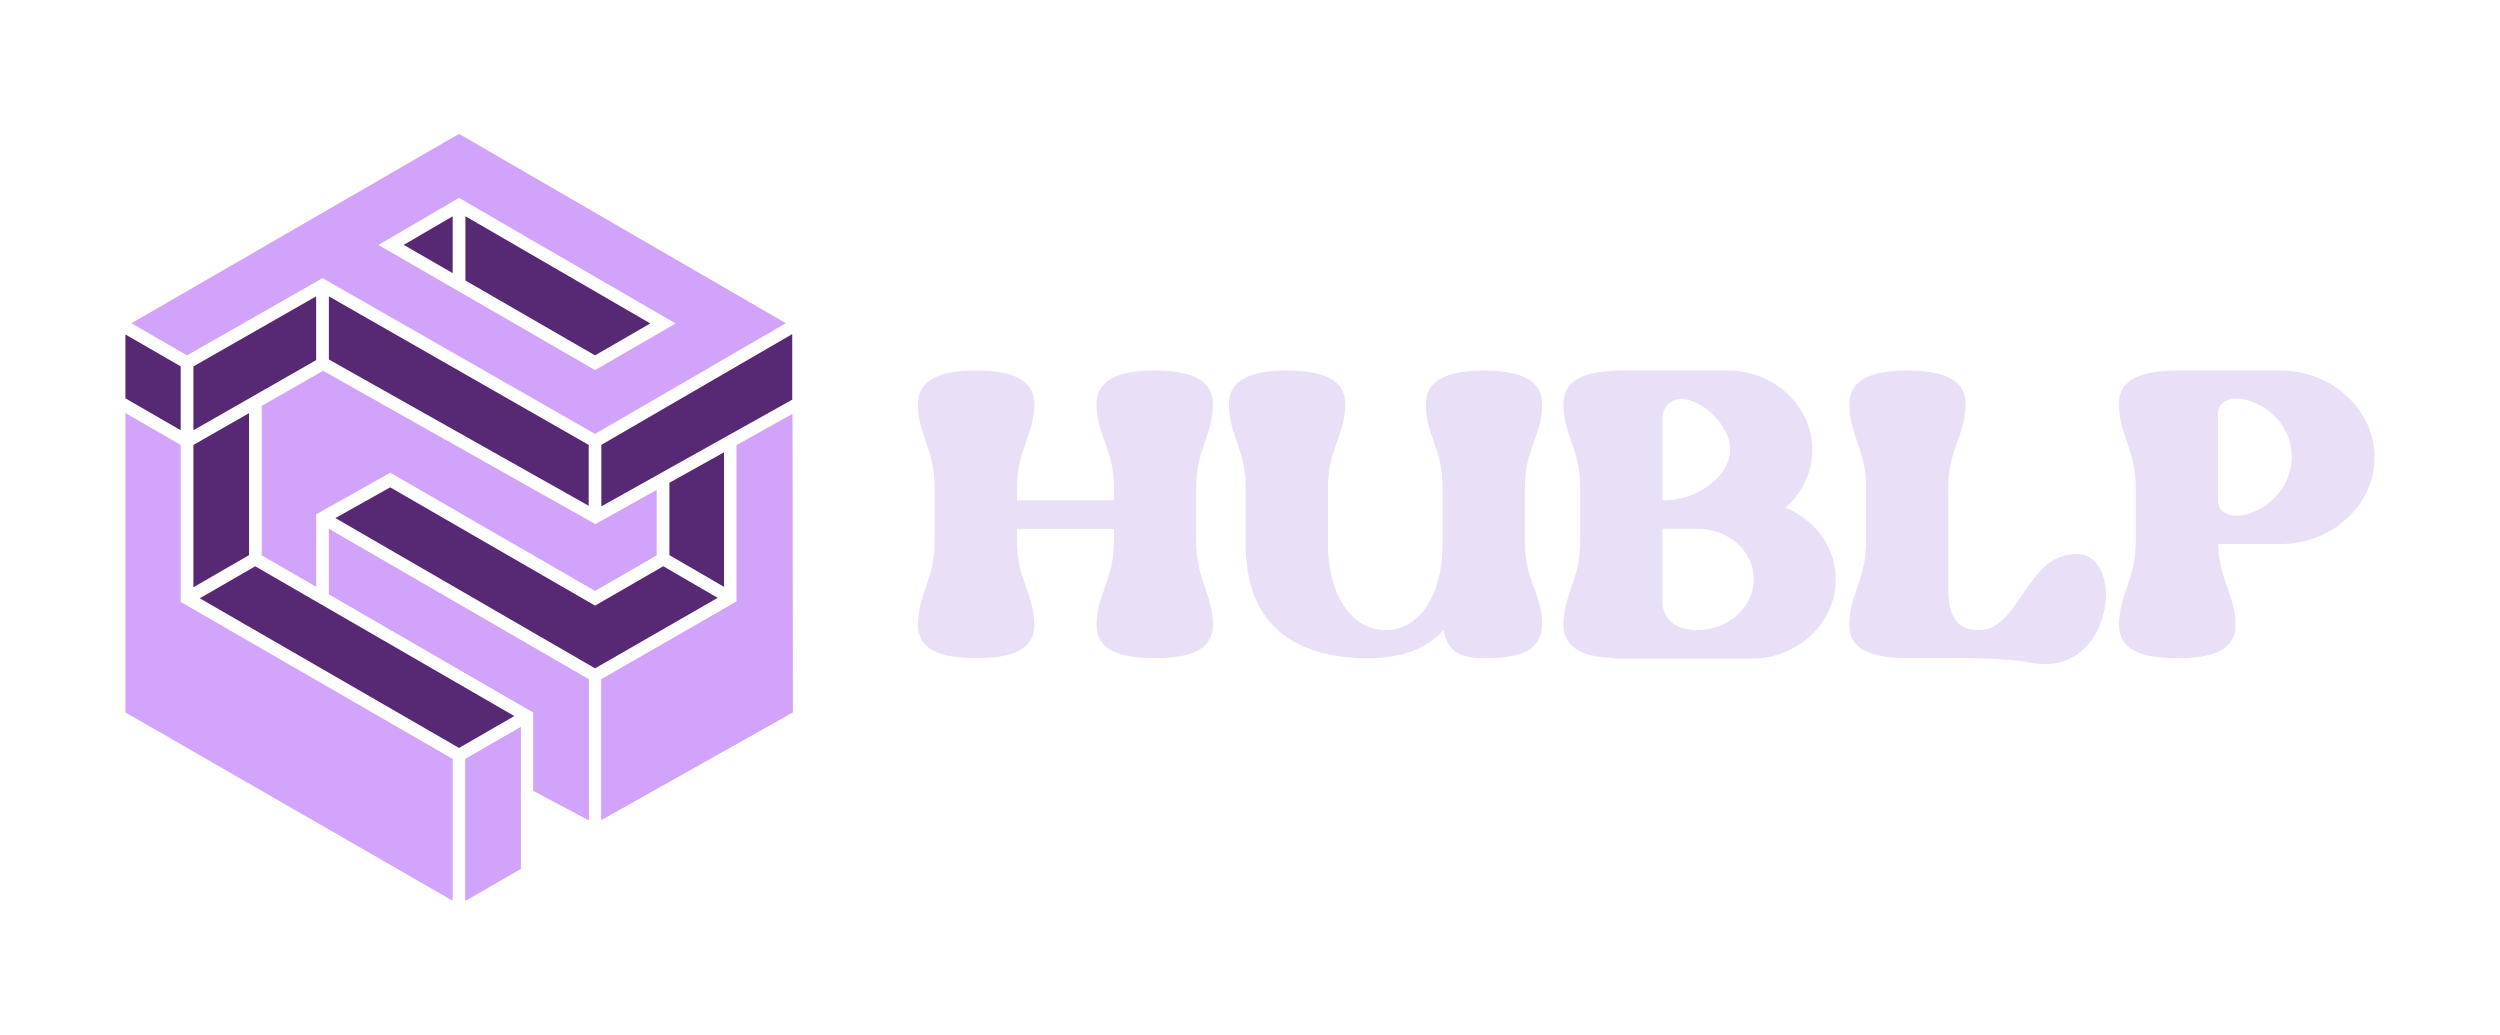 <svg xmlns="http://www.w3.org/2000/svg" viewBox="0 0 800 331.08"><defs><style>.cls-1{fill:#572974;}.cls-2{fill:#d1a3fa;}.cls-3{fill:#d2a4fb;}.cls-4{fill:#e9dff7;}</style></defs><g id="Capa_3" data-name="Capa 3"><polygon class="cls-1" points="144.86 87.41 144.86 69.21 129.19 78.36 144.86 87.41"></polygon><polygon class="cls-1" points="190.41 113.72 208.1 103.5 148.93 69.2 148.93 89.76 190.41 113.72"></polygon><polygon class="cls-1" points="188.38 161.85 188.38 142.37 105.24 94.84 105.24 115.04 188.38 161.85"></polygon><path class="cls-2" d="M103.21,89h0l87.2,49.85,61.06-35.43L146.89,42.84,42.05,103.44l17.81,10.28Zm43.68-25.68,69.33,40.2-25.81,14.91-1-.59L121.08,78.38Z"></path><polygon class="cls-1" points="101.17 115.23 101.17 94.83 61.89 117.25 61.89 137.69 101.17 115.23"></polygon><polygon class="cls-2" points="101.18 187.78 101.18 164.56 124.89 151.27 190.42 189.1 210.14 177.71 210.14 156.76 190.51 167.72 189.51 167.16 103.38 118.66 83.76 129.88 83.76 177.71 101.18 187.78"></polygon><polygon class="cls-1" points="214.21 177.64 231.68 187.79 231.68 144.73 214.21 154.49 214.21 177.64"></polygon><polygon class="cls-1" points="79.69 132.21 61.89 142.38 61.89 187.92 79.69 177.65 79.69 132.21"></polygon><polygon class="cls-2" points="253.52 127.87 253.5 106.94 192.45 142.36 192.45 161.97 253.52 127.87"></polygon><polygon class="cls-2" points="192.45 262.36 253.65 227.95 253.53 132.53 235.75 142.46 235.75 192.5 192.45 217.4 192.45 262.36"></polygon><polygon class="cls-1" points="190.42 193.8 124.86 155.95 107.32 165.78 190.42 213.87 229.65 191.31 212.24 181.2 190.42 193.8"></polygon><polygon class="cls-1" points="40.13 107.03 40.13 127.47 57.82 137.68 57.82 117.24 40.13 107.03"></polygon><polygon class="cls-2" points="105.25 169.28 105.25 190.13 170.69 227.97 170.69 253.04 188.38 262.45 188.38 217.39 105.25 169.28"></polygon><polygon class="cls-3" points="57.82 192.62 57.82 142.38 40.13 132.17 40.13 227.97 144.86 288.24 144.86 242.87 57.82 192.62"></polygon><polygon class="cls-2" points="148.93 288.24 166.62 278.03 166.62 232.67 148.93 242.87 148.93 288.24"></polygon><polygon class="cls-1" points="63.93 191.45 146.89 239.34 164.58 229.14 81.67 181.21 63.93 191.45"></polygon><line class="cls-2" x1="189.82" y1="141.53" x2="189.56" y2="141.39"></line><path class="cls-1" d="M253.5,106.94l0,20.93L192.45,162V142.36Z"></path><line class="cls-2" x1="191.26" y1="141.38" x2="191" y2="141.53"></line><path class="cls-2" d="M235.75,142.46l17.78-9.93.12,95.42-61.2,34.41v-45l43.3-24.89Z"></path><path class="cls-2" d="M170.69,253.05V228l-65.44-37.84V169.28l83.13,48.11v45.06Z"></path><path class="cls-2" d="M166.62,278l-17.69,10.21V242.87l17.69-10.2Z"></path><path class="cls-4" d="M299.09,173.33V156c0-12.18-5.37-16.83-5.37-26.68,0-7.88,7.16-10.74,18.62-10.74S331,121.41,331,129.29c0,9.85-5.55,14.5-5.55,26.68v4.12h31V156c0-12.18-5.55-16.83-5.55-26.68,0-7.88,7.16-10.74,18.62-10.74s18.62,2.86,18.62,10.74c0,9.85-5.37,14.5-5.37,26.68v17.36c0,12.18,5.37,16.83,5.37,26.68,0,7.88-7.16,10.56-18.62,10.56s-18.62-2.68-18.62-10.56c0-9.85,5.55-14.5,5.55-26.68v-4.12h-31v4.12c0,12.18,5.55,16.83,5.55,26.68,0,7.88-7.16,10.56-18.62,10.56s-18.62-2.68-18.62-10.56C293.72,190.16,299.09,185.51,299.09,173.33Z"></path><path class="cls-4" d="M398.62,156c0-12.18-5.37-16.83-5.37-26.68,0-7.88,7.16-10.74,18.62-10.74s18.62,2.86,18.62,10.74c0,9.85-5.55,14.5-5.55,26.68v18.08c0,16.11,7.52,27.57,18.44,27.57,10.74,0,18.26-11.1,18.26-27.57V156c0-12.18-5.37-16.83-5.37-26.68,0-7.88,7.16-10.74,18.62-10.74,11.28,0,18.62,2.86,18.62,10.74,0,9.85-5.55,14.5-5.55,26.68v17.36c0,12.36,5.55,17.19,5.55,26s-6.81,11.28-18.62,11.28c-8.95,0-12-3.22-12.89-9.13-5.19,5.91-13.07,9.13-24.17,9.13-24.53,0-39.21-11.64-39.21-36.34Z"></path><path class="cls-4" d="M505.67,173.33V156c0-12.18-5.37-16.83-5.37-26.68,0-7.88,7-10.56,18.26-10.74h34.37c14.86,0,27,11.46,27,25.24a24.48,24.48,0,0,1-8.6,18.62c9.49,3.94,16.12,12.71,16.12,22.92,0,14-12.18,25.42-27,25.42h-44l.18-.18c-10-.36-16.29-3.22-16.29-10.56C500.3,190.16,505.67,185.51,505.67,173.33ZM532,160.09h.71c9.85,0,20.95-7.34,20.95-16.3,0-7.7-9.13-16.11-15.58-16.11A6,6,0,0,0,532,134Zm0,32.22c0,6.44,5,9.31,11.1,9.31,10,0,18.08-7.34,18.08-16.29s-8.06-16.12-18.08-16.12H532Z"></path><path class="cls-4" d="M597.14,173.33V156c0-12.18-5.37-16.83-5.37-26.68,0-7.88,7.16-10.74,18.62-10.74S629,121.41,629,129.29c0,9.85-5.55,14.5-5.55,26.68v32.58c0,8.77,2.86,13.07,9.84,13.07,13.07,0,15-24.35,31.16-24.35,16.29,0,11.63,40.28-14.86,34.73-3.58-.71-11.46-1.43-23.1-1.43H610c-11.28,0-18.26-2.86-18.26-10.56C591.77,190.16,597.14,185.51,597.14,173.33Z"></path><path class="cls-4" d="M683.42,173.33V156c0-12.18-5.37-16.83-5.37-26.86,0-7.7,7.16-10.56,18.62-10.56h33.12c16.47,0,30.08,12.53,30.08,27.75s-13.61,27.75-30.08,27.75h-20c.36,11.64,5.55,16.29,5.55,26,0,7.88-7.16,10.56-18.62,10.56s-18.62-2.68-18.62-10.56C678.05,190.16,683.42,185.51,683.42,173.33Zm26.32-13.07c0,3.94,4.48,5.73,9.31,4.3,8.42-2.51,14.32-10,14.32-18.26,0-8.59-5.73-15.76-14.32-18.26-4.83-1.43-9.31.36-9.31,4.3Z"></path></g></svg>
